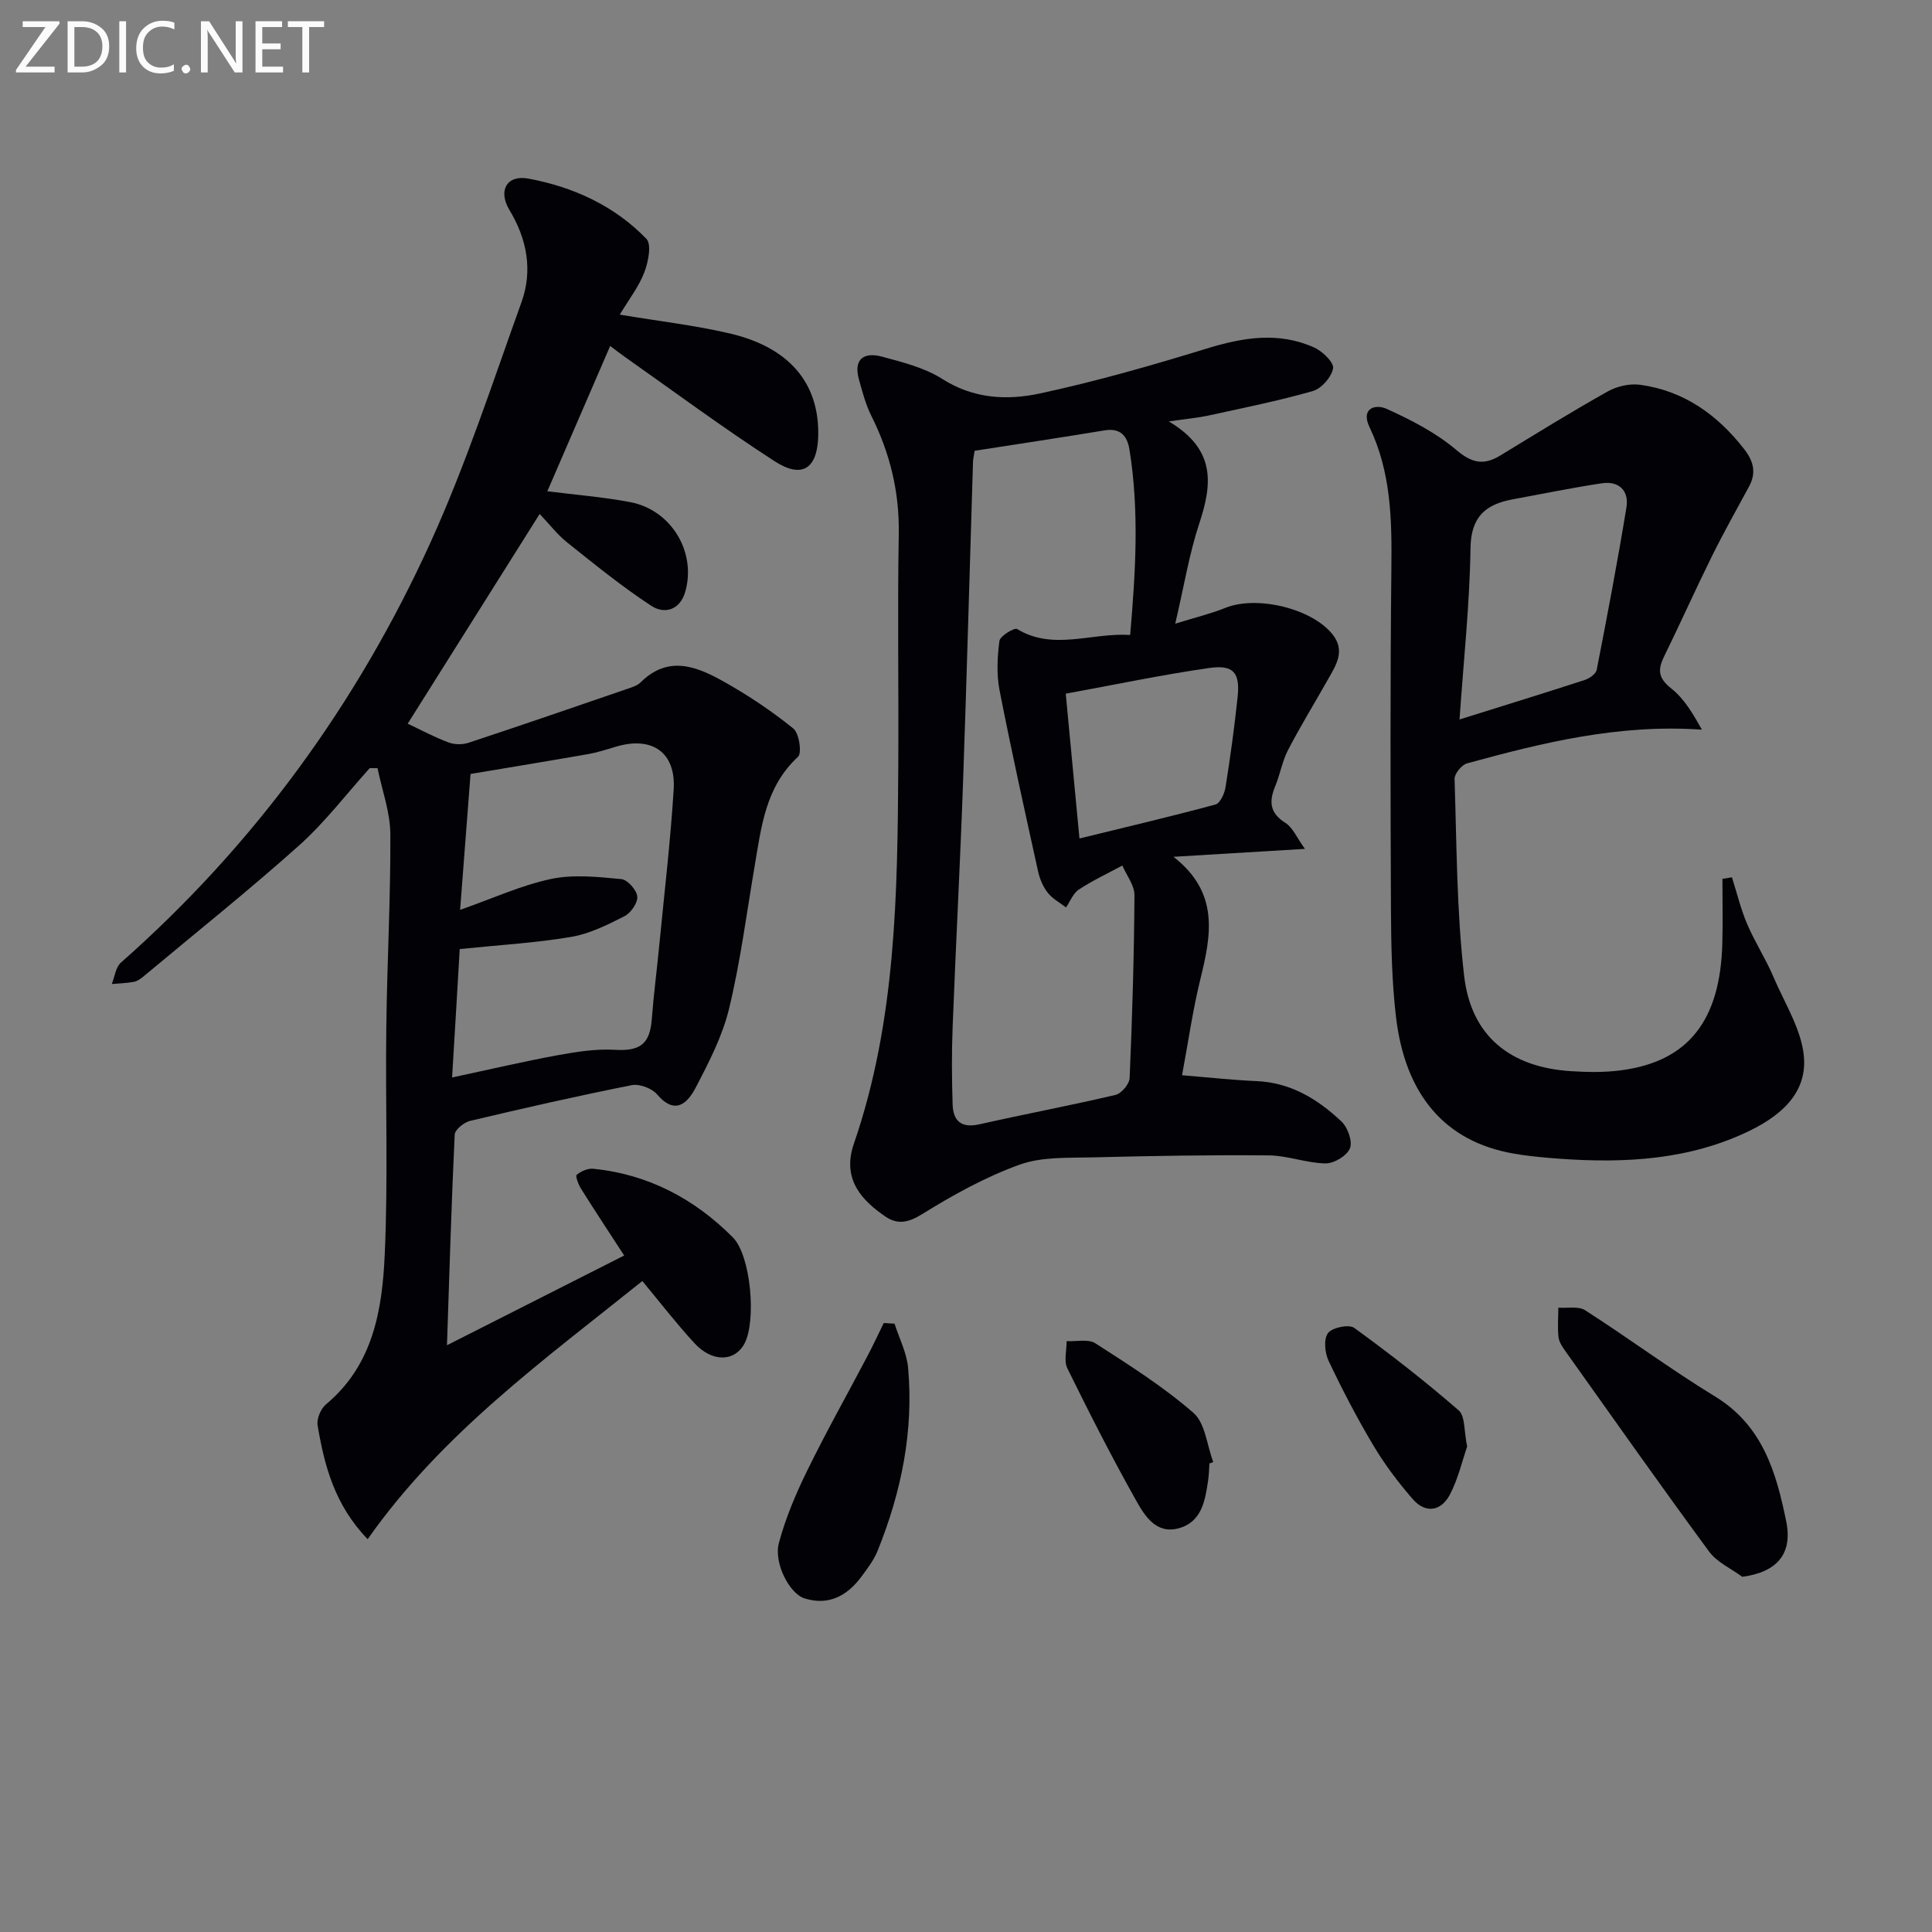 <svg enable-background="new 0 0 400 400" viewBox="0 0 400 400" xmlns="http://www.w3.org/2000/svg"><rect x="0" y="0" width="400" height="400" fill="#808080" stroke="none"/><path d="m132.99 265.22c-20.27 16.28-41.47 31.53-56.87 53.45-6.82-7.06-8.96-15.2-10.36-23.56-.23-1.34.65-3.45 1.73-4.35 9.79-8.16 11.66-19.61 12.17-31.1.7-15.63.12-31.32.32-46.98.16-13.31.9-26.62.84-39.93-.02-4.58-1.72-9.15-2.66-13.72-.54 0-1.07 0-1.61 0-4.85 5.38-9.28 11.23-14.65 16.03-10.39 9.29-21.3 18-32 26.94-.63.53-1.36 1.11-2.12 1.26-1.51.3-3.08.33-4.63.47.6-1.5.79-3.46 1.87-4.42 27.64-24.38 48.9-53.58 64.1-86.98 7.33-16.11 12.84-33.06 18.84-49.74 2.37-6.57 1.17-13.06-2.49-19.12-2.4-3.98-.56-7.33 3.94-6.49 9.27 1.72 17.79 5.61 24.42 12.47 1.12 1.16.38 4.82-.44 6.96-1.15 2.98-3.2 5.61-5.07 8.73 8.23 1.38 15.6 2.22 22.78 3.9 12.29 2.88 18.44 10.23 18.31 20.93-.09 6.99-3.24 9.26-9.04 5.52-10.6-6.85-20.76-14.39-31.09-21.66-.94-.66-1.84-1.37-2.95-2.2-4.35 10.06-8.62 19.92-13.01 30.08 5.74.73 11.48 1.18 17.12 2.24 8.52 1.6 13.78 10.32 11.44 18.55-1.09 3.82-4.29 4.73-7.05 2.92-6.06-3.97-11.71-8.57-17.39-13.1-2.05-1.64-3.69-3.79-5.71-5.91-9.24 14.69-18.29 29.07-27.32 43.42 2.8 1.32 5.53 2.79 8.41 3.87 1.24.47 2.91.51 4.16.09 10.87-3.59 21.7-7.32 32.53-11.04 1.1-.38 2.36-.72 3.14-1.49 5.75-5.7 11.66-3.25 17.25-.11 5.03 2.82 9.87 6.06 14.35 9.68 1.21.98 1.82 5.09.96 5.87-6.73 6.2-7.59 14.5-8.98 22.68-1.67 9.82-2.94 19.74-5.27 29.4-1.37 5.69-4.17 11.13-6.91 16.37-1.66 3.18-4.23 5.86-8 1.44-1.08-1.27-3.65-2.24-5.26-1.92-11.21 2.23-22.36 4.76-33.48 7.4-1.26.3-3.12 1.82-3.17 2.84-.68 14.23-1.09 28.47-1.6 43.61 12.49-6.32 24.53-12.42 36.69-18.58-3.26-5.01-6.14-9.37-8.91-13.79-.55-.88-1.23-2.66-.93-2.91.89-.74 2.29-1.37 3.42-1.26 11.38 1.13 20.96 6.21 28.92 14.21 3.75 3.77 4.9 17.38 2.39 22.01-2.06 3.79-6.72 3.87-10.39-.16-3.65-3.97-6.99-8.29-10.74-12.82zm-39.39-42.14c7.96-1.7 14.89-3.33 21.87-4.61 3.87-.71 7.88-1.34 11.77-1.12 5.24.31 7.32-1.13 7.71-6.38.39-5.12 1.06-10.21 1.55-15.32 1.04-10.72 2.31-21.44 2.98-32.19.48-7.74-4.51-11.13-12.05-8.84-1.88.57-3.78 1.18-5.71 1.52-8.12 1.42-16.26 2.75-24.3 4.1-.72 9.35-1.41 18.36-2.16 28.14 6.68-2.34 12.61-5.08 18.83-6.4 4.66-.99 9.72-.42 14.56.03 1.27.12 3.16 2.25 3.29 3.6.13 1.3-1.33 3.41-2.65 4.08-3.52 1.79-7.23 3.65-11.06 4.29-7.4 1.25-14.94 1.68-23.05 2.51-.46 8.05-1 16.94-1.58 26.59z" fill="#010106"/><path d="m241.98 87.25c9.88 5.85 8.97 13.1 6.3 21.18-2.06 6.23-3.11 12.79-4.96 20.7 4.33-1.35 7.44-2.08 10.36-3.27 6.5-2.64 17.95.1 22.22 5.5 2.66 3.36.76 6.27-.89 9.19-2.77 4.91-5.73 9.72-8.33 14.72-1.21 2.33-1.64 5.05-2.66 7.5-1.31 3.17-1.16 5.55 2.11 7.6 1.54.97 2.36 3.07 4.04 5.38-9.6.58-17.83 1.08-27.22 1.64 9.55 7.43 7.81 16.22 5.58 25.3-1.58 6.41-2.5 12.98-3.8 19.93 5.57.45 10.49 1 15.41 1.21 7.09.3 12.7 3.74 17.6 8.37 1.3 1.22 2.33 4.13 1.75 5.55-.63 1.54-3.3 3.15-5.06 3.12-3.93-.06-7.84-1.63-11.76-1.66-12.1-.11-24.2.1-36.3.41-5.13.13-10.6-.17-15.27 1.51-7.06 2.54-13.78 6.27-20.18 10.24-2.91 1.8-5.12 2.22-7.67.46-4.34-3.01-9.11-7.36-6.47-15.02 8.77-25.42 9.04-51.92 9.2-78.38.1-15.96-.18-31.92.1-47.88.15-8.73-1.82-16.75-5.69-24.48-1.17-2.34-1.84-4.95-2.55-7.48-1.2-4.29 1.06-5.75 4.76-4.75 4.29 1.15 8.84 2.29 12.51 4.63 6.45 4.11 13.39 4.45 20.16 3 11.64-2.5 23.13-5.79 34.52-9.29 7.55-2.32 14.92-3.56 22.32-.22 1.71.77 4.1 3.09 3.89 4.3-.32 1.81-2.4 4.19-4.19 4.7-7.13 2.04-14.43 3.5-21.69 5.09-2.1.45-4.25.64-8.14 1.2zm-7.99 44.21c1.11-12.97 1.91-25.67-.15-38.39-.45-2.78-1.84-4.51-5.12-3.97-8.96 1.48-17.95 2.83-26.93 4.23-.15.99-.32 1.63-.34 2.28-.69 22.1-1.28 44.2-2.06 66.29-.6 16.93-1.51 33.86-2.16 50.79-.21 5.32-.17 10.65 0 15.97.11 3.41 1.78 4.96 5.53 4.12 9.38-2.12 18.84-3.89 28.2-6.09 1.22-.29 2.86-2.24 2.92-3.49.54-12.61.92-25.24 1-37.86.01-2.04-1.63-4.09-2.51-6.14-3.02 1.63-6.15 3.09-9.01 4.97-1.18.78-1.79 2.44-2.65 3.7-1.28-.99-2.81-1.79-3.78-3.03-.98-1.25-1.67-2.88-2.01-4.45-2.75-12.47-5.52-24.93-7.97-37.46-.65-3.31-.47-6.87-.03-10.23.14-1.02 3.08-2.81 3.67-2.46 7.51 4.53 15.26.73 23.4 1.22zm-10.5 42.14c9.67-2.37 18.95-4.55 28.15-7.03.97-.26 1.88-2.26 2.09-3.56.99-6.22 1.85-12.47 2.51-18.73.52-5-.85-6.7-5.88-5.98-9.79 1.4-19.49 3.45-29.71 5.32.97 10.32 1.88 19.83 2.84 29.98z" fill="#010106"/><path d="m358.58 181.64c1.03 3.23 1.82 6.55 3.14 9.65 1.59 3.73 3.84 7.19 5.43 10.92 2.43 5.72 6.21 11.53 6.38 17.38.23 8.09-6.71 12.63-13.6 15.58-12.55 5.39-25.85 5.68-39.23 4.56-2.48-.21-4.97-.47-7.42-.91-13.98-2.47-22.35-11.98-24.26-28.33-.87-7.4-1-14.92-1.04-22.39-.1-23.5-.16-46.99.09-70.49.11-10.03-.06-19.86-4.52-29.16-1.87-3.89 1.15-4.89 3.59-3.78 5.05 2.3 10.17 4.92 14.36 8.48 3.29 2.8 5.74 3.22 9.17 1.13 7.36-4.49 14.69-9.03 22.2-13.24 1.93-1.08 4.58-1.68 6.75-1.37 9.02 1.26 15.92 6.17 21.47 13.29 1.99 2.55 2.57 4.91 1.03 7.77-2.6 4.81-5.29 9.58-7.71 14.48-3.39 6.85-6.51 13.84-9.88 20.71-1.35 2.75-1.22 4.49 1.49 6.62 2.72 2.15 4.58 5.39 6.34 8.53-17.19-1.2-32.95 2.68-48.63 6.98-1.11.3-2.61 2.15-2.58 3.23.45 13.62.42 27.31 1.99 40.82 1.45 12.42 9.54 18.86 22.05 19.67 3.48.23 7.04.28 10.48-.18 13.86-1.84 20.51-10.28 20.92-26.3.12-4.44.02-8.89.02-13.33.64-.11 1.31-.21 1.97-.32zm-56.4-32.68c9.22-2.89 17.6-5.47 25.93-8.18.98-.32 2.31-1.26 2.47-2.1 2.19-11.19 4.32-22.39 6.16-33.65.56-3.43-1.56-5.51-5.1-4.97-6.19.93-12.33 2.19-18.49 3.33-5.58 1.04-8.6 3.59-8.7 10.08-.16 11.57-1.42 23.12-2.27 35.49z" fill="#010106"/><path d="m360.72 326.46c-2.33-1.72-5.24-3.01-6.88-5.24-10.03-13.64-19.79-27.49-29.6-41.28-.67-.93-1.43-2-1.56-3.07-.24-2.02-.05-4.09-.04-6.13 1.87.14 4.15-.36 5.54.53 9.06 5.81 17.73 12.26 26.91 17.86 9.86 6.02 12.66 15.7 14.73 25.88 1.35 6.69-1.88 10.48-9.1 11.45z" fill="#010106"/><path d="m185.2 274.05c.97 3.04 2.53 6.02 2.81 9.13 1.18 13.12-1.4 25.72-6.3 37.87-.79 1.96-2.14 3.74-3.43 5.46-2.94 3.94-6.77 5.96-11.71 4.42-3.09-.96-6.42-7.3-5.31-11.47 1.39-5.19 3.53-10.24 5.91-15.08 3.91-7.99 8.29-15.75 12.43-23.63 1.18-2.24 2.25-4.55 3.37-6.83.74.04 1.49.09 2.23.13z" fill="#010106"/><path d="m250.4 303c-.08 1.16-.1 2.34-.27 3.49-.61 4.2-1.32 8.63-6.12 9.93-4.66 1.26-7.02-2.61-8.8-5.78-5.03-8.95-9.69-18.12-14.22-27.33-.76-1.54-.14-3.74-.16-5.64 2.01.11 4.49-.5 5.96.45 6.98 4.49 14.06 8.97 20.29 14.39 2.46 2.14 2.8 6.72 4.11 10.19-.27.1-.53.2-.79.3z" fill="#010106"/><path d="m303.76 299.49c-1.02 2.94-1.86 6.66-3.56 9.92-1.81 3.46-5.02 4.05-7.71.96-3.01-3.46-5.81-7.18-8.16-11.12-3.38-5.67-6.44-11.56-9.27-17.53-.78-1.65-1.03-4.5-.11-5.72.87-1.15 4.33-1.87 5.42-1.08 7.43 5.39 14.7 11.06 21.63 17.08 1.38 1.2 1.08 4.32 1.76 7.49z" fill="#010106"/><g fill="#fafbfa"><path d="m12.4 4.8-7.1 9h6v1.2h-8v-.5l6.1-8.9h-4.7v-1.2h7.6v.4z"/><path d="m14 14v-9.6h3c1.6 0 2.9.5 4 1.4s1.6 2.2 1.6 3.8-.5 3-1.6 3.9-2.4 1.5-4 1.5h-3zm1.4-8.4v8.2h1.6c1.3 0 2.4-.4 3.1-1.1s1.1-1.8 1.1-3.1-.4-2.3-1.2-3-1.8-1-3.1-1z"/><path d="m26.1 4.4v10.6h-1.4v-10.6z"/><path d="m36.1 14.6c-.8.4-1.8.6-2.9.6-1.5 0-2.7-.5-3.6-1.4s-1.4-2.2-1.4-3.8c0-1.7.5-3.1 1.5-4.1s2.3-1.6 3.9-1.6c1 0 1.8.1 2.5.4v1.4c-.8-.4-1.6-.6-2.5-.6-1.2 0-2.1.4-2.9 1.2s-1.1 1.8-1.1 3.2c0 1.3.3 2.3 1 3s1.6 1.1 2.7 1.1c1 0 2-.2 2.7-.7v1.3z"/><path d="m37.6 14.3c0-.2.1-.5.3-.6s.4-.3.6-.3c.3 0 .5.1.6.3s.3.4.3.6-.1.4-.3.6-.4.3-.6.3c-.3 0-.5-.1-.6-.3s-.3-.4-.3-.6z"/><path d="m50.2 15h-1.6l-5.3-8.2c-.2-.2-.3-.5-.4-.7 0 .2.1.7.1 1.5v7.4h-1.4v-10.6h1.7l5.2 8.1c.2.4.4.6.4.7 0-.3-.1-.8-.1-1.5v-7.3h1.4z"/><path d="m58.6 15h-5.7v-10.6h5.5v1.2h-4.1v3.4h3.8v1.2h-3.8v3.6h4.3z"/><path d="m67.1 5.6h-3.1v9.4h-1.4v-9.4h-3v-1.2h7.5z"/></g></svg>